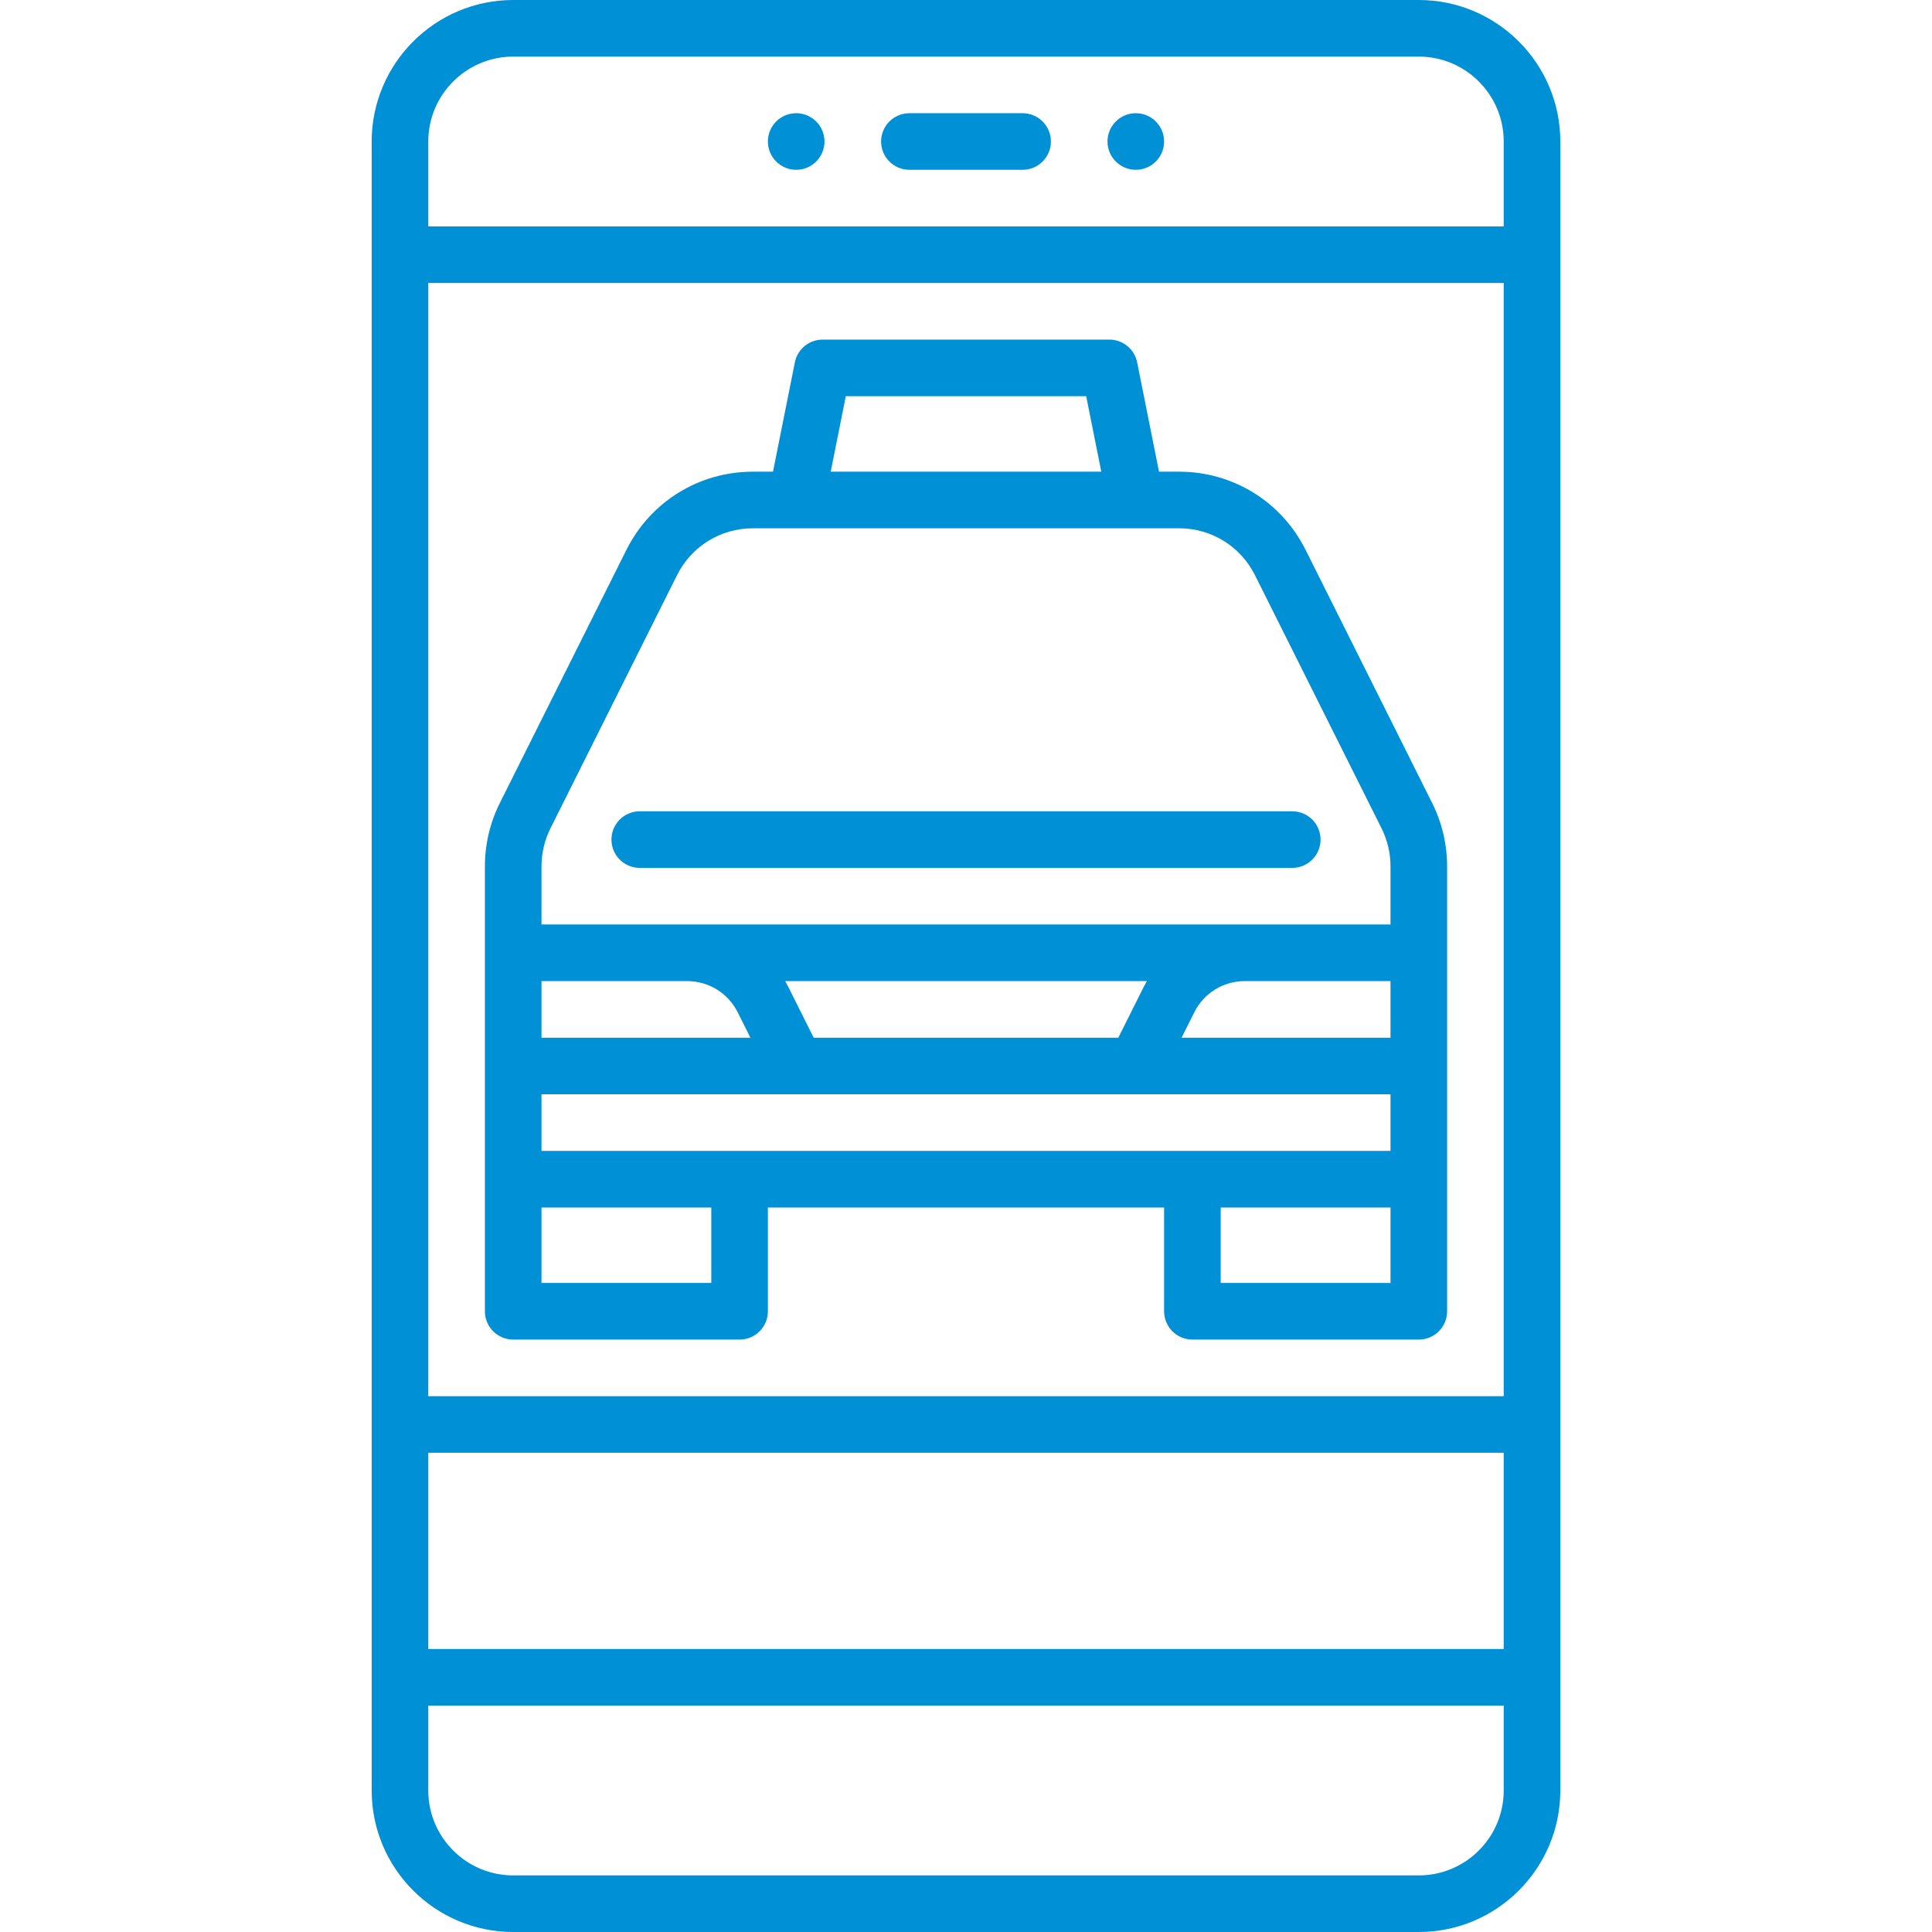 <?xml version="1.0"?>
<svg xmlns="http://www.w3.org/2000/svg" id="Capa_1" enable-background="new 0 0 512 512" height="512px" viewBox="0 0 512 512" width="512px"><g><circle cx="301" cy="37.5" r="7.5" data-original="#000000" class="active-path" data-old_color="#000000" fill="#0090D6"/><circle cx="211" cy="37.5" r="7.5" data-original="#000000" class="active-path" data-old_color="#000000" fill="#0090D6"/><path d="m169.541 230h172.918c4.143 0 7.5-3.358 7.5-7.5s-3.357-7.5-7.5-7.5h-172.918c-4.143 0-7.5 3.358-7.5 7.5s3.357 7.5 7.5 7.5z" data-original="#000000" class="active-path" data-old_color="#000000" fill="#0090D6"/><path d="m379.541 212.812-33.541-67.083c-6.394-12.786-19.245-20.729-33.541-20.729h-5.31l-5.794-28.971c-.702-3.506-3.78-6.029-7.355-6.029h-76c-3.575 0-6.653 2.523-7.354 6.029l-5.795 28.971h-5.31c-14.296 0-27.147 7.943-33.541 20.729l-33.541 67.082c-2.59 5.179-3.959 10.979-3.959 16.771v117.918c0 4.142 3.357 7.5 7.5 7.5h60c4.143 0 7.5-3.358 7.5-7.5v-27.5h105v27.5c0 4.142 3.357 7.5 7.5 7.5h60c4.143 0 7.5-3.358 7.5-7.5v-117.918c0-5.792-1.369-11.592-3.959-16.77zm-155.393-107.812h63.703l4 20h-71.703zm-78.273 114.52 33.541-67.082c3.836-7.672 11.548-12.438 20.125-12.438h112.918c8.577 0 16.289 4.766 20.125 12.438l33.541 67.083c1.554 3.107 2.375 6.586 2.375 10.062v15.417h-225v-15.418c0-3.476.821-6.955 2.375-10.062zm150.49 55.48h-80.73l-6.708-13.417c-.27-.541-.563-1.064-.861-1.583h95.869c-.299.519-.591 1.043-.862 1.583zm-100.854-6.708 3.354 6.708h-55.365v-15h38.594c5.719 0 10.859 3.177 13.417 8.292zm172.989 21.708v15h-225v-15zm-55.365-15 3.354-6.708c2.558-5.115 7.698-8.292 13.417-8.292h38.594v15zm-124.635 65h-45v-20h45zm135 0v-20h45v20z" data-original="#000000" class="active-path" data-old_color="#000000" fill="#0090D6"/><path d="m241 45h30c4.143 0 7.5-3.358 7.5-7.5s-3.357-7.5-7.5-7.5h-30c-4.143 0-7.5 3.358-7.5 7.5s3.357 7.5 7.5 7.5z" data-original="#000000" class="active-path" data-old_color="#000000" fill="#0090D6"/><path d="m376 0h-240c-20.678 0-37.5 16.822-37.5 37.5v437c0 20.678 16.822 37.5 37.5 37.5h240c20.678 0 37.5-16.822 37.5-37.5v-437c0-20.678-16.822-37.5-37.5-37.5zm-240 15h240c12.406 0 22.5 10.093 22.5 22.5v22.5h-285v-22.5c0-12.407 10.094-22.5 22.5-22.5zm-22.5 355v-295h285v295zm285 15v52h-285v-52zm-22.5 112h-240c-12.406 0-22.5-10.093-22.5-22.5v-22.5h285v22.5c0 12.407-10.094 22.5-22.5 22.5z" data-original="#000000" class="active-path" data-old_color="#000000" fill="#0090D6"/></g> </svg>
